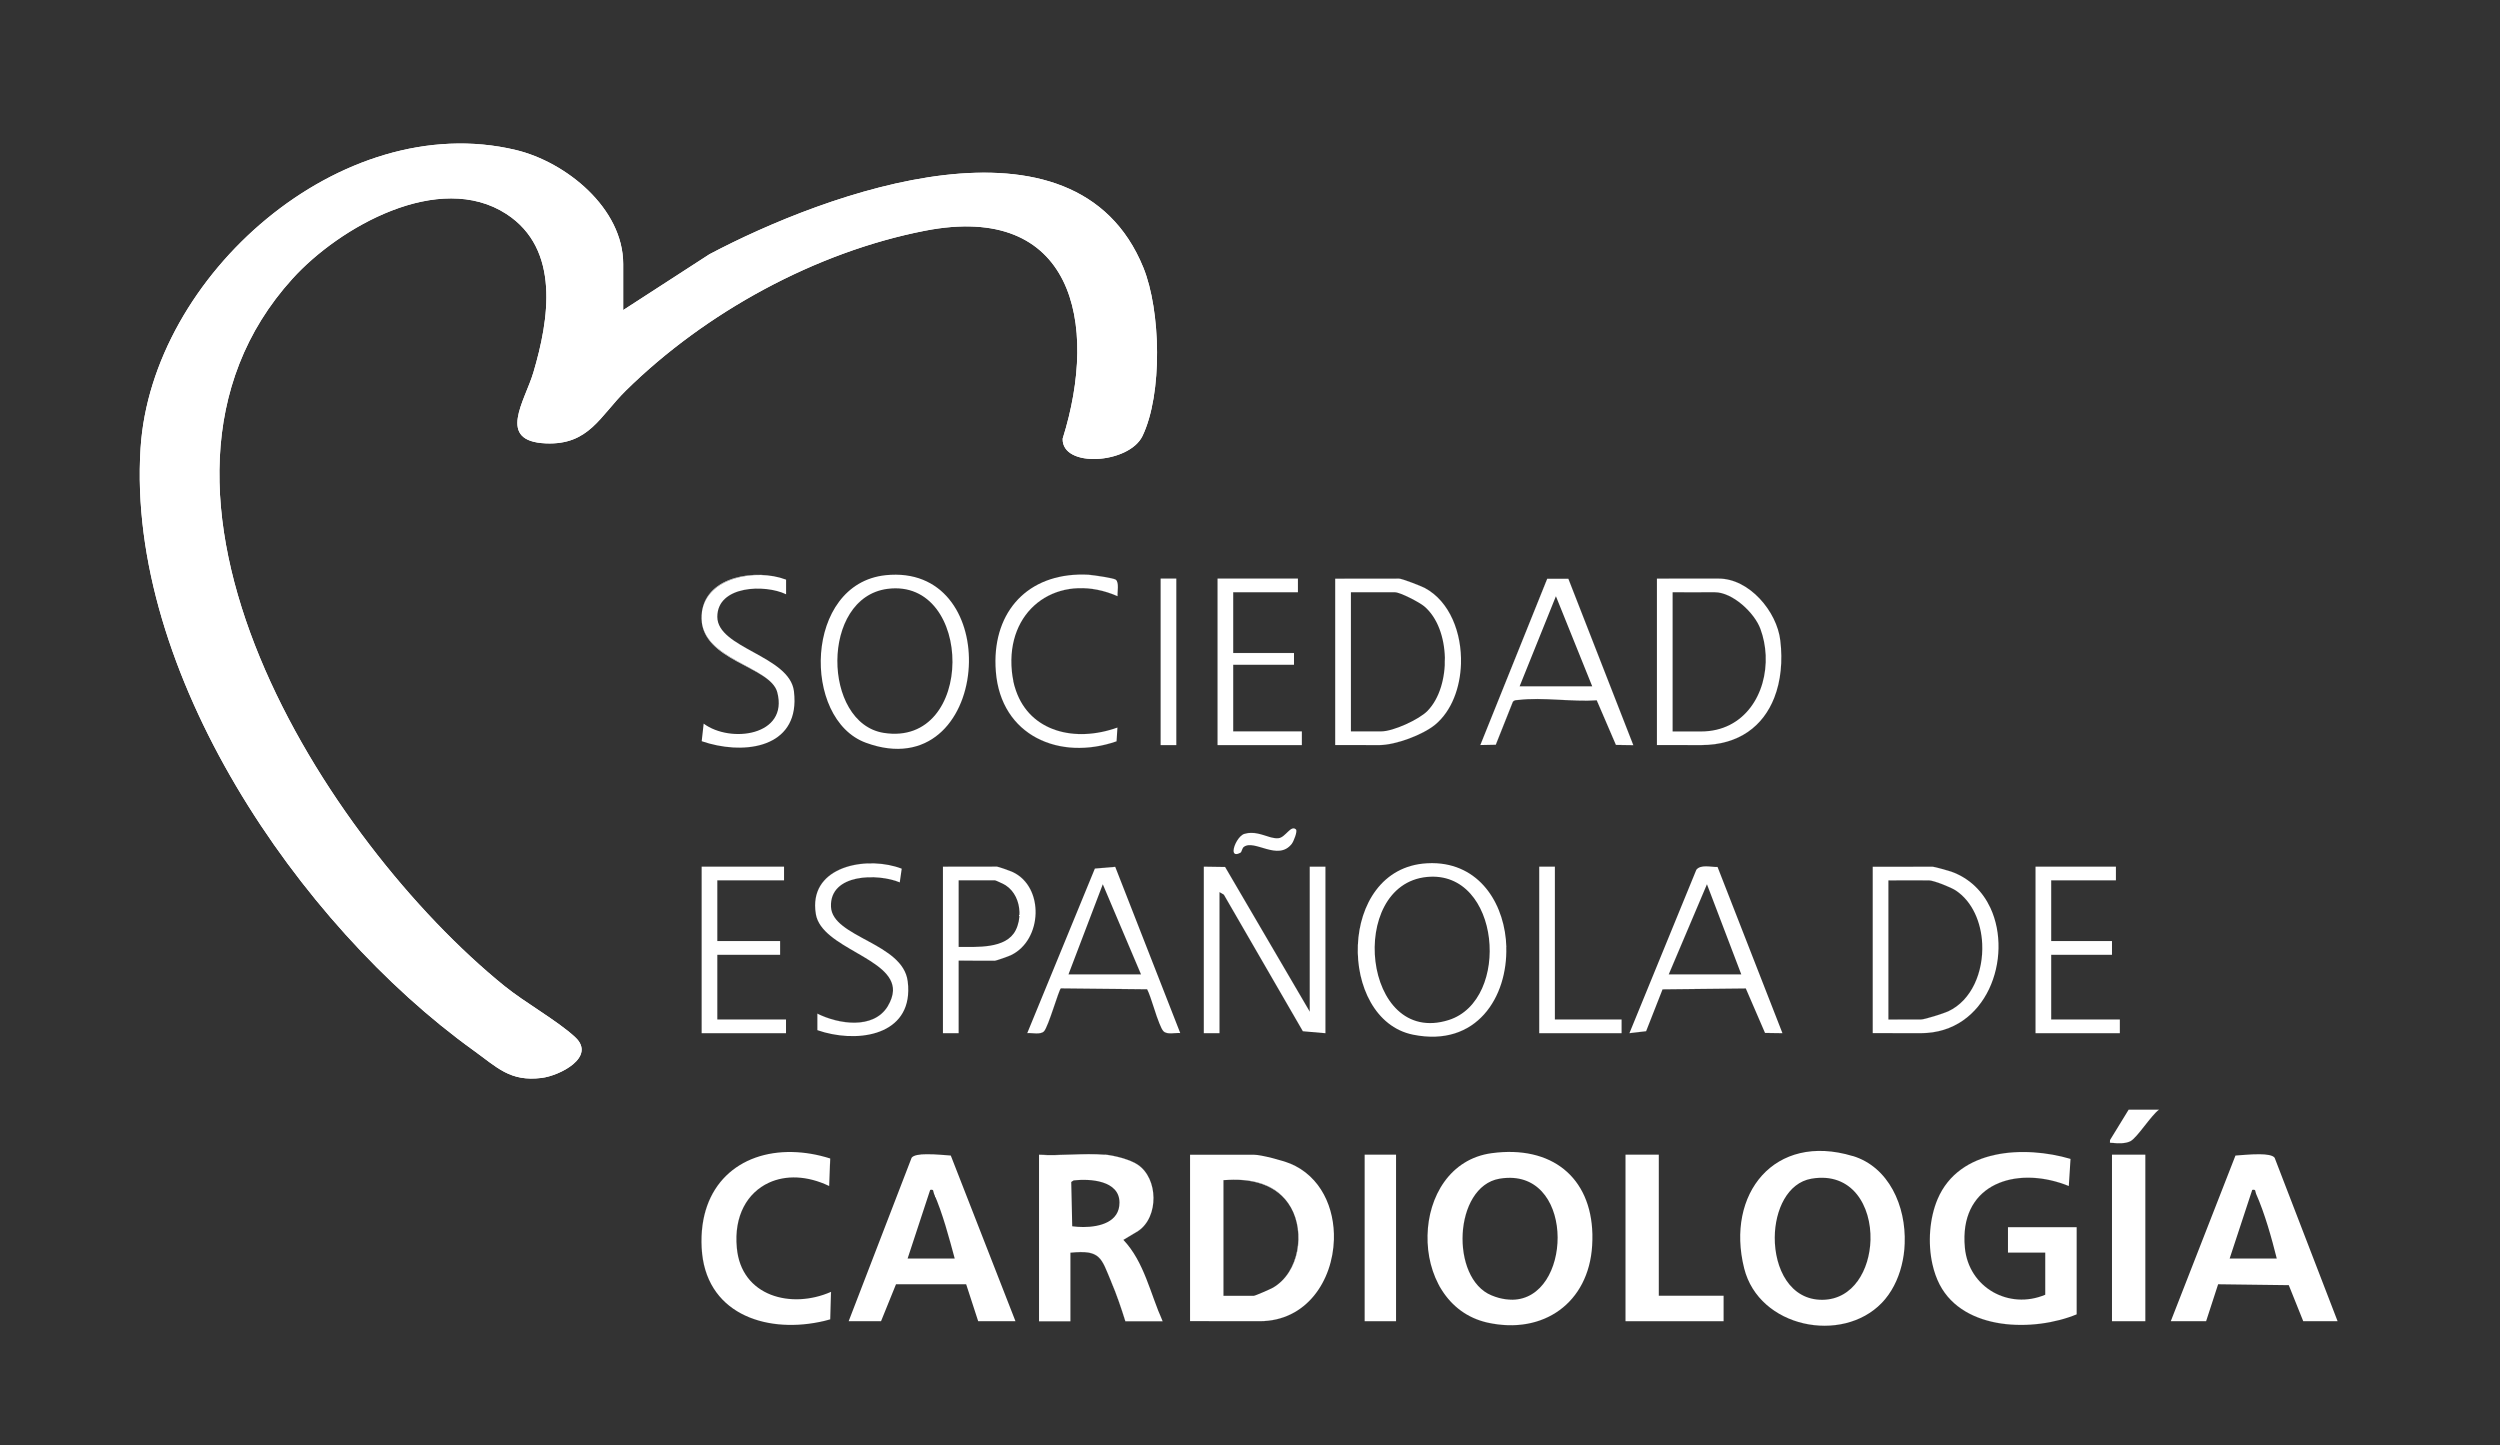 <?xml version="1.0" encoding="UTF-8"?>
<svg id="Capa_1" xmlns="http://www.w3.org/2000/svg" version="1.1" viewBox="0 0 305.72 176.73">
  <rect x="0" y="0" width="305.72" height="176.73" fill="#333333" stroke="none"/>
  <!-- Generator: Adobe Illustrator 29.2.1, SVG Export Plug-In . SVG Version: 2.1.0 Build 116)  -->
  <defs>
    <style>
      .st0 {
        fill: #fff;
      }
    </style>
  </defs>
  <path class="st0" d="M76.21,37.92l10.55-6.83c14.11-7.47,44.72-18.88,53.06,1.64,2.14,5.26,2.37,15.44-.11,20.59-1.64,3.41-9.85,3.96-9.76.33,4.45-14.18,1.24-28.94-16.81-25.44-13.42,2.61-26.89,10-36.58,19.53-3.2,3.15-4.53,6.7-9.82,6.48-6.06-.26-2.56-5.14-1.51-8.69,1.91-6.44,3.31-15.06-3.3-19.36-8.22-5.34-20.43,1.59-26.16,7.91-23.4,25.81,4.09,68.82,25.92,86.5,2.56,2.07,6.44,4.22,8.63,6.24,2.65,2.44-1.88,4.73-4.1,5-3.85.47-5.42-1.28-8.32-3.37-21.42-15.4-42.46-46.32-40.71-73.65,1.35-21.1,24.53-41.56,45.88-36.46,6.14,1.47,13.14,7.1,13.14,13.95v5.63h0Z"/>
  <g>
    <polygon class="st0" points="264.01 135.7 264.02 135.7 264.03 135.69 264.02 135.69 264.01 135.7"/>
    <polygon class="st0" points="285.86 161.57 285.86 161.57 285.86 161.57 285.86 161.57"/>
    <polygon class="st0" points="136.65 72.91 136.65 72.91 136.65 72.9 136.65 72.9 136.65 72.91"/>
    <path class="st0" d="M136.42,70.87c-.25-.19-2.75-.56-3.25-.59-6.95-.39-11.39,3.94-11.44,10.51.05-6.57,4.49-10.91,11.44-10.5.49.03,3,.4,3.25.59.23.17.27.55.26.94,0-.4-.03-.78-.26-.95Z"/>
    <path class="st0" d="M176.69,80.44c-.06-2.47-.9-4.92-2.53-6.3,1.63,1.38,2.47,3.82,2.53,6.3Z"/>
    <rect class="st0" x="143.85" y="70.75" width="0" height="20.37"/>
    <polygon class="st0" points="163.28 70.76 163.28 70.76 163.28 91.13 163.28 91.12 163.28 91.11 163.28 70.76"/>
    <path class="st0" d="M136.65,72.9s0,0,0,0c0-.06-.01-.14-.01-.21,0,.08,0,.15,0,.21Z"/>
    <path class="st0" d="M170.6,72.43c.64,0,3,1.24,3.56,1.71-.56-.48-2.92-1.71-3.56-1.71Z"/>
    <path class="st0" d="M99.77,111.78c-.06-.37-.09-.72-.09-1.05,0,.34.03.69.09,1.06.71,4.15,9.55,5.36,9.43,9.36.13-4.02-8.73-5.22-9.43-9.37Z"/>
    <path class="st0" d="M101.62,110.88s0,0,0,0c-.17-4.09,5.77-4.09,8.41-2.98l.24-1.67h0s-.24,1.66-.24,1.66c-2.64-1.11-8.59-1.11-8.41,2.99Z"/>
    <path class="st0" d="M149.64,144.32c3.18-.25,6.54.38,8.23,3.37,1.69,3,1.01,7.89-2.19,9.77-.31.18-2.18,1-2.36,1h.01c.18,0,2.04-.82,2.36-1,3.19-1.88,3.93-6.66,2.19-9.77-1.74-3.1-5.06-3.63-8.24-3.37Z"/>
    <path class="st0" d="M102.4,80.77c-.03,4.12,1.91,8.26,5.65,8.85-3.74-.6-5.68-4.73-5.65-8.85Z"/>
    <path class="st0" d="M184.95,158.94c-.52,0-1.07-.07-1.65-.22.58.16,1.13.23,1.65.22Z"/>
    <path class="st0" d="M154.05,161.56h-8.52s8.52.01,8.52.01c5.74,0,8.92-4.98,9.07-9.97-.15,4.99-3.33,9.96-9.07,9.96Z"/>
    <path class="st0" d="M182.41,141.03h0c-5.1.68-7.74,5.31-7.84,10.04.11-4.73,2.75-9.36,7.84-10.04Z"/>
    <path class="st0" d="M183.37,144.14c.32-.06.63-.09.93-.1-.3.01-.61.05-.93.1Z"/>
    <path class="st0" d="M175.52,88.61c2.01-1.67,3.05-4.52,3.14-7.44-.09,2.92-1.14,5.77-3.14,7.43-1.53,1.27-4.88,2.51-6.84,2.51h-5.4s5.4.01,5.4.01c1.96,0,5.31-1.24,6.84-2.51Z"/>
    <polygon class="st0" points="136.65 72.9 136.65 72.9 136.65 72.91 136.65 72.9"/>
    <path class="st0" d="M129.95,53.65c-.09,3.62,8.12,3.07,9.76-.33,2.47-5.15,2.24-15.33.11-20.59-8.34-20.52-38.95-9.1-53.06-1.64l-10.55,6.83v-5.63c0-6.84-7-12.48-13.14-13.95-21.35-5.1-44.53,15.36-45.88,36.46-1.74,27.33,19.3,58.25,40.71,73.65,2.91,2.09,4.47,3.85,8.32,3.37,2.22-.27,6.75-2.56,4.1-5-2.19-2.02-6.07-4.17-8.63-6.24-21.82-17.68-49.32-60.69-25.92-86.5,5.73-6.32,17.93-13.25,26.16-7.91,6.61,4.3,5.21,12.92,3.3,19.36-1.05,3.55-4.56,8.43,1.51,8.69,5.29.23,6.61-3.33,9.82-6.48,9.69-9.53,23.16-16.92,36.58-19.53,18.06-3.51,21.27,11.26,16.81,25.44Z"/>
    <path class="st0" d="M123.73,82.11c.04.41.1.79.18,1.16-.08-.38-.14-.76-.18-1.17-.05-.48-.07-.96-.06-1.41,0,.46.01.94.06,1.42Z"/>
    <path class="st0" d="M123.92,83.34c.08.37.18.73.3,1.07-.12-.34-.22-.69-.3-1.07Z"/>
    <path class="st0" d="M184.21,115.81c-.15-5-2.98-9.89-8.49-10.24,5.5.35,8.34,5.24,8.49,10.24Z"/>
    <path class="st0" d="M136.65,88.97h0c-5.22,1.87-10.68.48-12.41-4.51,1.74,5,7.19,6.39,12.41,4.51Z"/>
    <path class="st0" d="M107.28,91.26c7.23,1.78,11.13-4.25,11.21-10.3-.09,6.05-3.98,12.08-11.21,10.3Z"/>
    <path class="st0" d="M141.06,146.47c-.01-1.6-.66-3.2-1.92-4.05-.95-.65-2.9-1.13-4.04-1.24v.02c1.14.1,3.08.59,4.04,1.24,1.25.85,1.9,2.44,1.92,4.03Z"/>
    <path class="st0" d="M135.1,141.22v-.02c-2.56-.23-5.44.17-8.04,0v.02c2.6.17,5.47-.23,8.04,0Z"/>
    <path class="st0" d="M123.87,106.66c1.91.92,2.82,2.99,2.77,5.06.06-2.08-.85-4.15-2.77-5.07-.26-.13-1.82-.68-1.96-.68h-6.6s6.6.01,6.6.01c.14,0,1.7.55,1.96.68Z"/>
    <path class="st0" d="M101.62,157.98h0c-2.42,1.06-5.16,1.21-7.37.34,2.2.87,4.94.73,7.37-.34Z"/>
    <path class="st0" d="M95.05,84.65c-.83-3.16-9.14-3.99-9.26-8.98.12,5.16,8.43,5.82,9.26,8.98Z"/>
    <path class="st0" d="M132.47,150.05c-.48,0-.94-.03-1.35-.09.41.05.87.09,1.35.09Z"/>
    <path class="st0" d="M124.67,111.54c-.04-1.3-.6-2.57-1.69-3.28,1.09.71,1.65,1.98,1.69,3.28Z"/>
    <path class="st0" d="M85.81,152.59c-.39-7.69,4.64-11.84,11.08-11.7-6.44-.14-11.48,4-11.09,11.7.4,7.94,7.62,10.46,14.38,9.09-6.77,1.36-13.98-1.15-14.37-9.09Z"/>
    <path class="st0" d="M94.03,144.64c2.04-.93,4.66-.88,7.35.4h.01c-2.7-1.28-5.32-1.33-7.36-.4Z"/>
    <path class="st0" d="M124.2,113.77c-1.17,2.3-4.77,2.01-6.97,2.03,2.2-.01,5.8.27,6.97-2.03Z"/>
    <path class="st0" d="M131.29,144.35c2.02-.23,5.61,0,5.61,2.72,0-2.73-3.59-2.95-5.61-2.72Z"/>
    <polygon class="st0" points="258.75 107.65 258.75 105.97 258.75 105.98 258.75 107.65 258.75 107.65"/>
    <path class="st0" d="M97.09,84.53c-.53-4.34-9.37-5.27-9.37-9.1,0,3.85,8.84,4.76,9.37,9.1Z"/>
    <polygon class="st0" points="139.53 119.16 139.54 119.16 136.23 111.37 139.53 119.16"/>
    <path class="st0" d="M97.09,84.53c.05.44.08.85.07,1.24,0-.39-.02-.8-.07-1.24Z"/>
    <path class="st0" d="M142.28,126.11c-.15-.16-.32-.49-.49-.92.17.43.34.77.49.93.43.45,1.44.17,2.05.23h0c-.6-.07-1.61.21-2.05-.24Z"/>
    <path class="st0" d="M137.39,151.62h-.01c2.54,2.68,3.3,6.62,4.79,9.94h0c-1.49-3.31-2.24-7.26-4.79-9.94Z"/>
    <path class="st0" d="M129.73,120.86c-.25.16-1.54,4.71-2.06,5.25-.43.45-1.44.17-2.05.23h0c.6-.05,1.61.23,2.05-.22.53-.54,1.82-5.09,2.06-5.25l10.55.11c.24.44.54,1.37.85,2.32-.31-.96-.61-1.89-.85-2.33l-10.55-.11Z"/>
    <path class="st0" d="M95.38,70.64c-3.86-1.06-9.7.2-9.59,5.03-.11-4.68,5.72-6.08,9.59-5.03Z"/>
    <path class="st0" d="M99.96,125.97h0c4.6,1.6,11.01.79,11.11-4.8-.1,5.6-6.5,6.4-11.11,4.8Z"/>
    <path class="st0" d="M87.72,75.43c0-3.83,5.83-4,8.4-2.76-2.57-1.24-8.4-1.09-8.4,2.76Z"/>
    <path class="st0" d="M116.75,153.9c-.66-2.45-1.49-5.59-2.53-7.91,1.04,2.32,1.86,5.46,2.53,7.91Z"/>
    <polygon class="st0" points="197.62 91.09 197.62 91.1 199.75 91.13 191.81 70.79 191.8 70.78 199.74 91.12 197.62 91.09"/>
    <path class="st0" d="M239.17,108.9c2.03,1.35,3.1,3.89,3.23,6.52-.13-2.63-1.2-5.18-3.23-6.53-.59-.39-2.7-1.24-3.32-1.24h-4.92s4.92.01,4.92.01c.61,0,2.73.85,3.32,1.24Z"/>
    <path class="st0" d="M152.1,103.57c1.3-.98,4.18,1.79,5.87-.38-1.69,2.17-4.57-.61-5.87.38Z"/>
    <path class="st0" d="M155.92,102.5c.15.02.3.02.44,0-.14.02-.29.01-.44,0Z"/>
    <path class="st0" d="M155.46,102.41c.09.02.18.04.26.05-.09-.02-.17-.03-.26-.05Z"/>
    <path class="st0" d="M155.31,102.36c-.92-.26-1.96-.75-3.13-.4,1.17-.34,2.22.14,3.13.4Z"/>
    <path class="st0" d="M157.97,103.19c.23-.29.73-1.56.51-1.76.22.21-.29,1.47-.51,1.76Z"/>
    <path class="st0" d="M216.97,85.33c-1.34,3.41-4.26,5.78-8.95,5.78h-5.4s5.4.01,5.4.01c4.69,0,7.61-2.37,8.95-5.79Z"/>
    <path class="st0" d="M243.41,111.04c2.78,6.01-.39,15.3-8.52,15.3h-5.88s5.88.01,5.88.01c8.13,0,11.3-9.3,8.52-15.31Z"/>
    <path class="st0" d="M185.7,85.59c-.26.03-.53-.02-.71.25l-2.08,5.23-1.87.04h0s1.88-.03,1.88-.03l2.08-5.23c.17-.27.44-.22.71-.25,2.89-.36,6.59.26,9.56.05h0c-2.98.2-6.68-.42-9.57-.06Z"/>
    <path class="st0" d="M237.2,157.09c-.39-.75-.68-1.58-.88-2.46.2.88.49,1.72.88,2.47,2.97,5.69,11.53,5.78,16.75,3.64h0c-5.22,2.13-13.78,2.04-16.75-3.65Z"/>
    <path class="st0" d="M240.23,151.17c.18-6.74,6.81-8.54,12.76-6.13l.21-3.32s0,0,0,0l-.21,3.31c-5.96-2.41-12.59-.61-12.76,6.14Z"/>
    <rect class="st0" x="150.81" y="79.85" width="7.43" height=".01"/>
    <path class="st0" d="M260.31,135.7h3.7s0,0,.01,0h-3.71l-2.28,3.72s0,.04,0,.06c0-.02,0-.03,0-.05l2.28-3.72Z"/>
    <path class="st0" d="M222.88,158.95c3.77-.04,5.77-3.66,5.86-7.32-.1,3.66-2.1,7.27-5.86,7.32Z"/>
    <rect class="st0" x="245.55" y="153.18" width="4.56" height="0"/>
    <rect class="st0" x="202.86" y="158.45" width="7.91" height=".01"/>
    <polygon class="st0" points="210.03 106 210.03 106.01 217.97 126.34 217.97 126.34 210.03 106"/>
    <path class="st0" d="M210.03,106.02h0c-.82.02-2.05-.34-2.59.34l-8.18,19.98h0s8.18-19.97,8.18-19.97c.54-.69,1.77-.33,2.59-.35Z"/>
    <rect class="st0" x="262.35" y="141.2" width="0" height="20.37"/>
    <path class="st0" d="M113.33,141.15c1.1-.01,2.38.13,2.94.16-.56-.03-1.84-.18-2.94-.16Z"/>
    <path class="st0" d="M182.41,141.01h0c7.33-.98,12.14,2.93,12.32,9.9-.17-6.96-4.98-10.88-12.32-9.9Z"/>
    <polygon class="st0" points="160.16 123.71 160.16 123.69 149.82 106.02 147.22 105.98 147.21 105.98 149.81 106.02 160.16 123.71"/>
    <polygon class="st0" points="285.86 161.57 285.86 161.57 285.86 161.57 285.86 161.57"/>
    <path class="st0" d="M151.72,104.25c-.63.35-.87.16-.87-.23,0,.39.24.58.87.23Z"/>
    <polygon class="st0" points="149.13 109.1 149.47 109.29 149.13 109.09 149.13 109.1"/>
    <path class="st0" d="M215.28,76.92c.38,1.03.59,2.11.64,3.19-.05-1.08-.26-2.17-.64-3.2-.72-1.98-3.41-4.49-5.58-4.49h-5.16s5.16.01,5.16.01c2.18,0,4.86,2.51,5.58,4.49Z"/>
    <rect class="st0" x="162.08" y="105.98" width=".01" height="20.37"/>
    <polygon class="st0" points="265.46 161.57 265.46 161.57 273.37 141.31 265.46 161.57"/>
    <path class="st0" d="M221.51,144.14c-2.92.5-4.45,3.81-4.48,7.17.03-3.36,1.56-6.67,4.48-7.17Z"/>
    <polygon class="st0" points="264.03 135.69 264.03 135.68 264.02 135.69 264.03 135.69"/>
    <path class="st0" d="M285.86,161.57h0l-7.7-19.99c-.23-.32-.99-.42-1.85-.43.86,0,1.62.11,1.85.43l7.7,19.99Z"/>
    <polygon class="st0" points="145.53 161.56 145.53 161.57 145.53 161.56 145.53 161.56"/>
    <path class="st0" d="M157.76,142.28c-.91-.38-3.53-1.08-4.43-1.08h-7.8s7.8,0,7.8,0c.9,0,3.51.7,4.43,1.08,3.77,1.55,5.48,5.43,5.36,9.31.12-3.88-1.59-7.76-5.36-9.32Z"/>
    <path class="st0" d="M157.76,142.29c-.92-.38-3.53-1.08-4.43-1.08h-7.8v20.35h8.52c5.74,0,8.92-4.97,9.07-9.96.12-3.88-1.6-7.76-5.36-9.31ZM155.69,157.46c-.32.18-2.18,1-2.36,1h-3.73.01v-14.14s.02,0,.03,0c3.18-.26,6.5.27,8.24,3.37,1.74,3.11,1,7.89-2.19,9.77Z"/>
    <path class="st0" d="M181.93,161.74c-5.04-1.1-7.47-5.94-7.36-10.67-.11,4.73,2.32,9.57,7.36,10.68,6.82,1.49,12.34-2.43,12.77-9.41.03-.49.04-.97.03-1.43.01.46,0,.94-.03,1.42-.43,6.98-5.95,10.91-12.77,9.41Z"/>
    <path class="st0" d="M182.41,141.02h0c-5.09.69-7.74,5.32-7.84,10.05-.11,4.73,2.32,9.56,7.36,10.67,6.82,1.5,12.34-2.43,12.77-9.41.03-.49.04-.96.03-1.42-.18-6.96-4.99-10.88-12.32-9.89ZM184.95,158.94c-.52,0-1.07-.06-1.65-.22-.29-.08-.59-.18-.9-.31-5.09-2.07-4.66-13.3.97-14.27.32-.06.63-.09.93-.1,8.38-.39,7.88,14.82.65,14.9Z"/>
    <path class="st0" d="M230.12,159.33c.29-.3.56-.63.81-.98-.25.35-.52.67-.81.98h0Z"/>
    <path class="st0" d="M213.29,155.1c1.82,7.28,11.97,9.27,16.83,4.23-4.86,5.03-15.01,3.04-16.83-4.23Z"/>
    <path class="st0" d="M232.92,152.08c-.04.92-.16,1.83-.38,2.7.22-.87.35-1.78.38-2.7Z"/>
    <path class="st0" d="M232.14,156.05c-.31.83-.71,1.6-1.21,2.3.49-.69.9-1.47,1.21-2.3Z"/>
    <path class="st0" d="M226.56,141.37c-9.56-2.89-15.55,4.62-13.27,13.73,1.82,7.27,11.97,9.26,16.83,4.23.29-.3.56-.63.81-.98.49-.69.9-1.47,1.21-2.3.16-.41.29-.84.4-1.28.22-.87.35-1.78.38-2.7.18-4.59-1.94-9.37-6.36-10.71ZM222.88,158.95c-3.99.05-5.88-3.83-5.85-7.64.03-3.36,1.56-6.66,4.48-7.17,5-.86,7.34,3.35,7.23,7.49-.1,3.66-2.1,7.28-5.86,7.32Z"/>
    <path class="st0" d="M240.28,152.59c.47,4.9,5.41,7.61,9.83,5.75h0c-4.41,1.86-9.36-.86-9.83-5.76-.05-.49-.06-.96-.05-1.41-.01.45,0,.92.05,1.42Z"/>
    <path class="st0" d="M236.95,146.63c2.64-6.19,10.61-6.56,16.25-4.91h0c-5.64-1.66-13.61-1.29-16.25,4.9-.99,2.31-1.23,5.37-.63,8.01-.6-2.64-.35-5.69.63-8Z"/>
    <rect class="st0" x="245.55" y="150.06" width="8.4" height="0"/>
    <path class="st0" d="M245.55,153.18h4.56v5.15h0c-4.42,1.87-9.36-.84-9.83-5.74-.05-.49-.06-.97-.05-1.42.17-6.75,6.81-8.55,12.76-6.14l.21-3.31c-5.64-1.65-13.61-1.28-16.25,4.91-.98,2.31-1.23,5.36-.63,8,.2.88.49,1.71.88,2.46,2.97,5.69,11.53,5.78,16.75,3.64h0v-10.66h-8.4v3.11Z"/>
    <path class="st0" d="M139.18,150.53l-1.8,1.08s0,0,.01.01l1.79-1.07c1.28-.87,1.9-2.48,1.88-4.08.01,1.6-.6,3.19-1.88,4.06Z"/>
    <rect class="st0" x="127.06" y="161.57" width="3.84" height=".02"/>
    <path class="st0" d="M135.88,156.71c-1.21-2.85-1.25-3.93-4.98-3.53v.02c3.73-.4,3.77.68,4.98,3.53.67,1.56,1.23,3.23,1.74,4.85h4.56s0-.01,0-.02h-4.55c-.51-1.62-1.07-3.28-1.74-4.85Z"/>
    <path class="st0" d="M137.39,151.62s0,0-.01-.01l1.8-1.08c1.28-.86,1.89-2.46,1.88-4.06-.02-1.6-.67-3.18-1.92-4.03-.96-.65-2.9-1.14-4.04-1.24v.02c-2.57-.23-5.44.17-8.04,0v20.35h3.84v-8.39c3.73-.4,3.77.68,4.98,3.53.67,1.57,1.23,3.23,1.74,4.85h4.55c-1.49-3.32-2.25-7.26-4.79-9.93h.01ZM132.47,150.05c-.48,0-.94-.03-1.35-.09l-.12-5.42.29-.19c2.02-.23,5.61-.01,5.61,2.72,0,2.35-2.37,2.98-4.43,2.98Z"/>
    <polygon class="st0" points="281.66 161.57 279.89 157.16 281.66 161.57 285.86 161.57 285.86 161.57 281.66 161.57"/>
    <polygon class="st0" points="265.46 161.57 265.46 161.57 269.78 161.57 271.25 157.05 269.78 161.57 265.46 161.57"/>
    <path class="st0" d="M273.37,141.31c.56-.03,1.84-.17,2.94-.16-1.11-.01-2.38.13-2.94.16Z"/>
    <path class="st0" d="M285.86,161.57l-7.7-19.99c-.23-.32-.99-.42-1.85-.43-1.11-.01-2.39.13-2.94.16l-7.91,20.26h4.32l1.47-4.52,8.64.11,1.77,4.41h4.2ZM272.66,153.9l2.76-8.39c.49-.1.34.19.47.48,1.05,2.35,1.91,5.42,2.53,7.91h-5.76Z"/>
    <polygon class="st0" points="124.18 161.57 124.18 161.57 116.27 141.31 124.18 161.57"/>
    <path class="st0" d="M113.33,141.15c-.86,0-1.62.11-1.85.43l-7.7,19.99,7.7-19.99c.23-.32.99-.42,1.85-.43Z"/>
    <path class="st0" d="M113.33,141.15c-.86,0-1.62.11-1.85.43l-7.7,19.99h3.96l1.83-4.52h8.58l1.47,4.52h4.56l-7.91-20.26c-.56-.03-1.84-.17-2.94-.16ZM110.99,153.9l2.76-8.39c.49-.1.34.19.47.48,1.04,2.32,1.87,5.46,2.53,7.91h-5.76Z"/>
    <path class="st0" d="M101.52,161.35c-.44.13-.89.23-1.34.33.45-.09.9-.2,1.35-.33l.1-3.37s0,0-.01,0l-.1,3.37Z"/>
    <path class="st0" d="M101.39,145.04h.01l.13-3.36c-1.59-.5-3.15-.76-4.64-.79,1.48.03,3.04.29,4.63.79l-.13,3.36Z"/>
    <path class="st0" d="M90.1,152.6c.28,2.98,1.95,4.86,4.15,5.73-2.2-.87-3.87-2.75-4.14-5.73-.37-3.93,1.3-6.75,3.92-7.96-2.63,1.2-4.29,4.03-3.93,7.96Z"/>
    <path class="st0" d="M101.62,157.98c-2.42,1.07-5.16,1.21-7.37.34-2.21-.87-3.88-2.75-4.15-5.73-.37-3.93,1.3-6.76,3.93-7.96,2.04-.94,4.66-.89,7.36.4l.13-3.36c-1.58-.5-3.14-.76-4.63-.79-6.44-.14-11.47,4.01-11.08,11.7.39,7.94,7.6,10.45,14.37,9.09.45-.09.9-.2,1.34-.33l.1-3.37Z"/>
    <polygon class="st0" points="149.67 109.41 149.47 109.29 149.66 109.41 159.32 126.11 162.08 126.35 162.08 126.35 159.33 126.11 149.67 109.41"/>
    <polygon class="st0" points="160.17 105.98 160.16 105.98 160.16 123.69 160.17 123.71 160.17 105.98"/>
    <polygon class="st0" points="149.13 109.1 149.13 109.09 149.47 109.29 149.67 109.41 159.33 126.11 162.08 126.35 162.08 105.98 160.17 105.98 160.17 123.71 160.16 123.69 160.16 123.71 149.81 106.02 147.21 105.98 147.21 126.35 149.13 126.35 149.13 109.1"/>
    <path class="st0" d="M108.3,70.34c7.01-.73,10.27,4.95,10.2,10.62.08-5.67-3.19-11.35-10.2-10.62Z"/>
    <path class="st0" d="M108.3,70.34c-9.98,1.05-10.27,17.62-2.41,20.49.48.17.94.32,1.39.43,7.23,1.78,11.12-4.25,11.21-10.3.08-5.67-3.19-11.35-10.2-10.62ZM108.05,89.62c-3.74-.6-5.68-4.73-5.65-8.85.02-4.12,2.01-8.22,6.13-8.76,10.56-1.37,10.79,19.41-.48,17.61Z"/>
    <path class="st0" d="M184.21,115.81c.18,6.07-3.61,12.29-11.4,10.72,7.8,1.58,11.58-4.65,11.4-10.72Z"/>
    <path class="st0" d="M174.51,105.57c-11.01.6-10.97,19.09-1.7,20.96-9.26-1.87-9.3-20.36,1.7-20.96Z"/>
    <path class="st0" d="M184.21,115.81c-.15-5-2.99-9.89-8.49-10.24-.39-.02-.8-.03-1.22,0-11,.6-10.96,19.09-1.7,20.96,7.8,1.57,11.58-4.65,11.4-10.72ZM174.51,107.24c9-.86,10.32,15.08,2.64,17.5-10.51,3.31-12.47-16.56-2.64-17.5Z"/>
    <polygon class="st0" points="210.77 161.57 198.78 161.57 198.78 161.57 210.78 161.57 210.78 158.46 210.77 158.46 210.77 161.57"/>
    <rect class="st0" x="202.85" y="141.2" width="0" height="17.25"/>
    <polygon class="st0" points="210.77 158.46 202.86 158.46 202.86 158.45 202.85 158.45 202.85 141.2 198.78 141.2 198.78 161.57 210.77 161.57 210.77 158.46"/>
    <path class="st0" d="M217.71,78.33c.29,2.52.06,4.95-.74,7,.81-2.05,1.04-4.49.74-7.01-.41-3.54-3.79-7.57-7.53-7.57h-7.56s7.56.01,7.56.01c3.74,0,7.12,4.02,7.53,7.57Z"/>
    <path class="st0" d="M216.97,85.33c.8-2.05,1.04-4.48.74-7-.41-3.55-3.79-7.57-7.53-7.57h-7.56v20.35h5.4c4.69,0,7.61-2.37,8.95-5.78ZM204.54,89.44h0v-17.01h0s5.16-.01,5.16-.01c2.17,0,4.86,2.51,5.58,4.49.38,1.03.59,2.12.64,3.2.22,4.69-2.58,9.34-7.9,9.34h-3.48Z"/>
    <path class="st0" d="M174.24,71.91c3.06,1.64,4.53,5.51,4.42,9.26.12-3.76-1.36-7.63-4.42-9.27-.47-.25-2.79-1.15-3.16-1.15h-7.8s7.8.01,7.8.01c.37,0,2.68.9,3.16,1.15Z"/>
    <path class="st0" d="M168.68,91.11c1.96,0,5.31-1.24,6.84-2.51,2-1.67,3.05-4.51,3.14-7.43.11-3.75-1.36-7.62-4.42-9.26-.48-.25-2.79-1.15-3.16-1.15h-7.8v20.35h5.4ZM170.6,72.43c.64,0,3,1.23,3.56,1.71,1.64,1.38,2.47,3.82,2.53,6.3.06,2.47-.65,4.98-2.12,6.49-1.04,1.07-4.21,2.51-5.65,2.51h-3.72v-17.01h5.4Z"/>
    <path class="st0" d="M238.6,106.59c2.29.8,3.88,2.44,4.81,4.45-.93-2.01-2.52-3.65-4.81-4.46-.33-.11-2.07-.6-2.27-.6h-7.32s7.32.01,7.32.01c.19,0,1.94.48,2.27.6Z"/>
    <path class="st0" d="M243.41,111.04c-.93-2-2.52-3.64-4.81-4.45-.33-.12-2.08-.6-2.27-.6h-7.32v20.35h5.88c8.13,0,11.3-9.29,8.52-15.3ZM230.93,124.67h0v-17.01h0s4.92-.01,4.92-.01c.62,0,2.73.85,3.32,1.24,2.03,1.35,3.11,3.9,3.23,6.53.16,3.38-1.24,6.91-4.18,8.27-.55.25-2.86.99-3.33.99h-3.96Z"/>
    <polygon class="st0" points="189.22 70.78 191.8 70.78 191.79 70.77 189.21 70.77 181.03 91.11 181.04 91.11 189.22 70.78"/>
    <polygon class="st0" points="195.27 85.65 197.61 91.09 197.62 91.09 195.28 85.65 195.27 85.65"/>
    <path class="st0" d="M181.04,91.11l1.87-.04,2.08-5.23c.18-.27.45-.22.71-.25,2.89-.36,6.59.26,9.57.05h0s0,.01,0,.01l2.34,5.44,2.12.03-7.94-20.34h-2.58l-8.18,20.33ZM194.71,83.93h-8.88l4.44-11.02,4.44,11.02Z"/>
    <polygon class="st0" points="213.49 120.87 203.31 120.98 201.3 126.1 199.26 126.34 199.26 126.35 201.3 126.11 203.31 120.99 213.49 120.88 215.84 126.32 217.97 126.35 217.97 126.34 215.84 126.31 213.49 120.87"/>
    <path class="st0" d="M210.03,106.02c-.82.02-2.05-.34-2.59.35l-8.18,19.97,2.04-.24,2.01-5.12,10.18-.11,2.35,5.44,2.13.03-7.94-20.33h0ZM204.07,119.16h-.01l4.68-11.03,4.2,11.03h-8.87Z"/>
    <polygon class="st0" points="136.38 106.01 136.38 106.02 144.33 126.34 144.33 126.34 136.38 106.01"/>
    <path class="st0" d="M141.79,125.19c-.21-.54-.44-1.21-.66-1.88.22.67.44,1.35.66,1.88Z"/>
    <polygon class="st0" points="136.38 106.01 136.38 106 133.89 106.21 125.62 126.34 125.62 126.34 133.89 106.22 136.38 106.01"/>
    <path class="st0" d="M136.38,106.01l-2.49.21-8.27,20.12c.61-.06,1.62.22,2.05-.23.52-.54,1.81-5.09,2.06-5.25l10.55.11c.24.44.54,1.38.85,2.33.22.67.44,1.35.66,1.88.17.43.34.77.49.92.44.45,1.45.17,2.05.23l-7.95-20.32h0ZM139.54,119.16h-8.88l4.2-11.03,1.37,3.24,3.31,7.79Z"/>
    <rect class="st0" x="258.27" y="141.2" width="4.08" height="20.37"/>
    <rect class="st0" x="115.31" y="126.34" width="1.92" height=".01"/>
    <path class="st0" d="M126.64,111.72c-.06,2.07-1.07,4.15-3.01,5.08-.26.13-1.82.68-1.96.68h-4.44s4.44.01,4.44.01c.14,0,1.7-.55,1.96-.68,1.94-.93,2.95-3.01,3.01-5.09Z"/>
    <path class="st0" d="M117.23,117.47h0s4.44.01,4.44.01c.14,0,1.7-.55,1.96-.68,1.93-.93,2.95-3.01,3.01-5.08.05-2.07-.85-4.14-2.77-5.06-.26-.13-1.82-.68-1.96-.68h-6.6v20.36h1.92v-8.85h0v-.02ZM117.23,107.65h4.44s.11.03.22.08.26.11.4.18c.15.07.29.14.42.2s.22.12.27.15c1.09.71,1.65,1.98,1.69,3.28.03.78-.13,1.56-.47,2.23-1.17,2.3-4.77,2.02-6.97,2.03v-8.15Z"/>
    <rect class="st0" x="85.8" y="105.98" width=".01" height="20.37"/>
    <rect class="st0" x="87.72" y="116.76" width="0" height="7.91"/>
    <polygon class="st0" points="95.88 107.66 95.88 107.65 87.72 107.65 87.72 115.08 95.4 115.08 95.4 115.08 87.72 115.08 87.72 107.66 95.88 107.66"/>
    <polygon class="st0" points="87.72 107.65 95.88 107.65 95.88 105.98 85.81 105.98 85.81 126.35 96.12 126.35 96.12 124.67 87.72 124.67 87.72 124.67 87.72 116.76 87.72 116.76 95.4 116.76 95.4 115.08 87.72 115.08 87.72 107.65"/>
    <polygon class="st0" points="250.83 115.08 258.27 115.08 258.27 115.08 250.84 115.08 250.84 107.66 258.75 107.66 258.75 107.65 250.83 107.65 250.83 115.08"/>
    <rect class="st0" x="250.83" y="116.76" width=".01" height="7.91"/>
    <polygon class="st0" points="259.23 124.67 250.84 124.67 250.83 124.67 250.83 116.76 250.84 116.76 258.27 116.76 258.27 115.08 250.83 115.08 250.83 107.65 258.75 107.65 258.75 105.98 248.92 105.98 248.92 126.35 259.23 126.35 259.23 124.67"/>
    <rect class="st0" x="166.88" y="141.2" width="3.84" height="20.37"/>
    <polygon class="st0" points="150.8 79.85 150.81 79.85 150.81 72.43 158.72 72.43 158.72 72.42 150.8 72.42 150.8 79.85"/>
    <polygon class="st0" points="150.8 89.44 150.81 89.44 150.81 81.3 158.24 81.3 158.24 81.29 150.8 81.29 150.8 89.44"/>
    <polygon class="st0" points="159.2 89.44 150.81 89.44 150.8 89.44 150.8 81.29 158.24 81.29 158.24 79.86 150.81 79.86 150.81 79.85 150.8 79.85 150.8 72.42 158.72 72.42 158.72 70.75 148.89 70.75 148.89 91.12 159.2 91.12 159.2 89.44"/>
    <path class="st0" d="M108.55,123.07c.44-.71.64-1.34.65-1.92-.02.57-.22,1.2-.65,1.91-1.76,2.85-6.04,2.16-8.6.88v2.03s0,0,.01,0v-2.02c2.54,1.28,6.83,1.97,8.59-.88Z"/>
    <path class="st0" d="M110.27,106.22h0c-3.98-1.54-10.61-.5-10.59,4.51,0-5,6.62-6.04,10.59-4.51Z"/>
    <path class="st0" d="M111,119.98c-.59-4.69-9.22-5.37-9.38-9.1,0,0,0,0,0,0,.17,3.73,8.8,4.41,9.38,9.1.05.41.07.81.07,1.18,0-.37-.01-.77-.07-1.19Z"/>
    <path class="st0" d="M101.62,110.89s0,0,0,0c0,0,0,0,0,0-.18-4.1,5.77-4.1,8.41-2.99l.24-1.67c-3.97-1.53-10.6-.49-10.59,4.51,0,.33.03.68.09,1.05.71,4.16,9.57,5.36,9.43,9.37-.02.58-.22,1.21-.65,1.92-1.76,2.85-6.05,2.16-8.59.88v2.02c4.61,1.6,11.01.79,11.11-4.8,0-.37-.01-.76-.07-1.18-.58-4.69-9.21-5.37-9.38-9.1Z"/>
    <path class="st0" d="M96.12,72.67h.01v-1.79c-.24-.09-.49-.17-.75-.24.26.07.51.15.74.24v1.79Z"/>
    <path class="st0" d="M85.81,90.64c4.86,1.68,11.27.97,11.35-4.87-.08,5.84-6.49,6.54-11.35,4.87Z"/>
    <path class="st0" d="M95.05,84.65c1.41,5.34-5.74,6.27-9,3.84l-.24,2.15c4.86,1.67,11.27.96,11.35-4.87,0-.39-.02-.8-.07-1.24-.53-4.34-9.37-5.25-9.37-9.1s5.83-4,8.4-2.76v-1.79c-.24-.09-.49-.17-.74-.24-3.87-1.04-9.7.36-9.59,5.03.12,4.99,8.43,5.82,9.26,8.98Z"/>
    <path class="st0" d="M121.78,82.13c-.04-.46-.05-.9-.05-1.34,0,.44.01.89.05,1.35.62,7.85,7.8,10.94,14.76,8.52l.11-1.69s0,0,0,0l-.11,1.68c-6.96,2.42-14.14-.67-14.76-8.52Z"/>
    <path class="st0" d="M123.67,80.69c.11-6.9,6.35-10.68,12.98-7.78,0,0,0,0,0-.01-6.63-2.91-12.87.88-12.98,7.79Z"/>
    <path class="st0" d="M123.91,83.27s0,.04,0,.06c0-.02,0-.04,0-.06Z"/>
    <path class="st0" d="M136.64,72.69c0-.25.04-.57.04-.86,0,.3-.04.61-.04.86Z"/>
    <polygon class="st0" points="136.65 72.92 136.65 72.91 136.65 72.91 136.65 72.92"/>
    <path class="st0" d="M124.22,84.4s.01.04.02.06c0-.02-.01-.04-.02-.06Z"/>
    <path class="st0" d="M133.17,70.29c-6.95-.4-11.39,3.94-11.44,10.5,0,.44.01.88.05,1.34.62,7.85,7.8,10.94,14.76,8.52l.11-1.68c-5.23,1.88-10.68.49-12.41-4.51,0-.02-.01-.04-.02-.06-.12-.34-.22-.69-.3-1.07,0-.02,0-.04,0-.06-.08-.37-.14-.76-.18-1.16-.05-.49-.07-.96-.06-1.42.11-6.91,6.35-10.69,12.98-7.79,0-.06-.01-.14,0-.21,0-.25.04-.56.04-.86,0-.4-.03-.77-.26-.94-.25-.19-2.76-.56-3.25-.59Z"/>
    <rect class="st0" x="190.14" y="105.98" width=".01" height="18.69"/>
    <polygon class="st0" points="190.14 124.67 190.14 105.98 188.23 105.98 188.23 126.35 198.3 126.35 198.3 124.67 190.15 124.67 190.14 124.67"/>
    <rect class="st0" x="141.93" y="70.75" width="1.92" height="20.37"/>
    <path class="st0" d="M260.56,139.53c-.56.32-1.55.32-2.18.23-.31-.04-.4.11-.36-.29-.05.41.04.25.36.3.63.08,1.62.09,2.18-.23.85-.49,2.47-3.1,3.46-3.84h-.01c-1,.75-2.6,3.35-3.45,3.83Z"/>
    <polygon class="st0" points="264.03 135.7 264.03 135.69 264.02 135.7 264.03 135.7"/>
    <path class="st0" d="M258.38,139.76c.63.09,1.62.09,2.18-.23.84-.48,2.45-3.08,3.45-3.83h-3.7l-2.28,3.72s0,.04,0,.05c-.04.4.04.25.36.29Z"/>
    <path class="st0" d="M158.48,101.43c-.62-.59-1.27.96-2.12,1.07.85-.1,1.5-1.66,2.12-1.07Z"/>
    <path class="st0" d="M152.1,103.57c-.2.15-.26.61-.38.68.12-.06.18-.53.38-.68Z"/>
    <path class="st0" d="M155.31,102.36s.1.03.15.04c-.05-.01-.1-.03-.15-.04Z"/>
    <path class="st0" d="M155.72,102.46c.07.01.13.03.2.04-.06,0-.13-.03-.2-.04Z"/>
    <path class="st0" d="M152.18,101.96c-.66.19-1.33,1.4-1.33,2.06,0-.65.67-1.87,1.33-2.06Z"/>
    <path class="st0" d="M151.72,104.25c.12-.07.18-.53.38-.68,1.3-.99,4.18,1.79,5.87-.38.22-.29.73-1.55.51-1.76-.62-.59-1.27.97-2.12,1.07-.14.02-.29.01-.44,0-.06,0-.13-.03-.2-.04-.09-.02-.17-.03-.26-.05-.05-.01-.1-.03-.15-.04-.91-.26-1.96-.74-3.13-.4-.66.19-1.32,1.41-1.33,2.06,0,.39.24.58.87.23Z"/>
    <path class="st0" d="M149.64,144.32s-.02,0-.03,0v14.14h.01v-14.14s.01,0,.02,0Z"/>
    <path class="st0" d="M184.3,144.04c8.38-.39,7.88,14.82.65,14.9,7.23-.09,7.73-15.3-.65-14.9Z"/>
    <path class="st0" d="M183.37,144.14c-5.63.97-6.06,12.2-.97,14.27-5.08-2.07-4.65-13.3.97-14.27Z"/>
    <path class="st0" d="M217.03,151.31c-.04,3.81,1.86,7.69,5.85,7.64-3.99.04-5.88-3.84-5.85-7.64Z"/>
    <path class="st0" d="M221.51,144.14c5-.86,7.34,3.35,7.23,7.49.11-4.15-2.23-8.35-7.23-7.49Z"/>
    <path class="st0" d="M132.47,150.05c2.06,0,4.43-.63,4.43-2.98,0,2.35-2.37,2.98-4.43,2.98Z"/>
    <path class="st0" d="M108.53,72.01c-4.12.54-6.11,4.64-6.13,8.76.03-4.12,2.02-8.22,6.13-8.76Z"/>
    <path class="st0" d="M215.92,80.11c.21,4.68-2.58,9.33-7.9,9.33h-3.48,0s3.48,0,3.48,0c5.32,0,8.12-4.65,7.9-9.34Z"/>
    <path class="st0" d="M176.69,80.44c.06,2.47-.65,4.98-2.12,6.49,1.47-1.52,2.19-4.02,2.12-6.49Z"/>
    <path class="st0" d="M238.22,123.69c2.95-1.36,4.35-4.89,4.18-8.27.16,3.38-1.24,6.91-4.18,8.26-.55.25-2.86.99-3.33.99h-3.96s3.96.01,3.96.01c.47,0,2.78-.74,3.33-.99Z"/>
    <polygon class="st0" points="204.06 119.16 204.07 119.16 208.74 108.14 212.94 119.16 208.74 108.13 204.06 119.16"/>
    <polygon class="st0" points="136.23 111.37 134.86 108.13 130.66 119.16 134.86 108.14 136.23 111.37"/>
    <path class="st0" d="M122.29,107.91c.15.07.29.14.42.2-.12-.06-.27-.14-.42-.2Z"/>
    <path class="st0" d="M121.89,107.73c.11.05.26.11.4.18-.15-.07-.29-.13-.4-.18Z"/>
    <path class="st0" d="M124.67,111.54c.03.78-.13,1.56-.47,2.23.34-.67.5-1.46.47-2.23Z"/>
    <path class="st0" d="M122.71,108.11c.12.06.22.12.27.15-.05-.03-.15-.08-.27-.15Z"/>
  </g>
</svg>